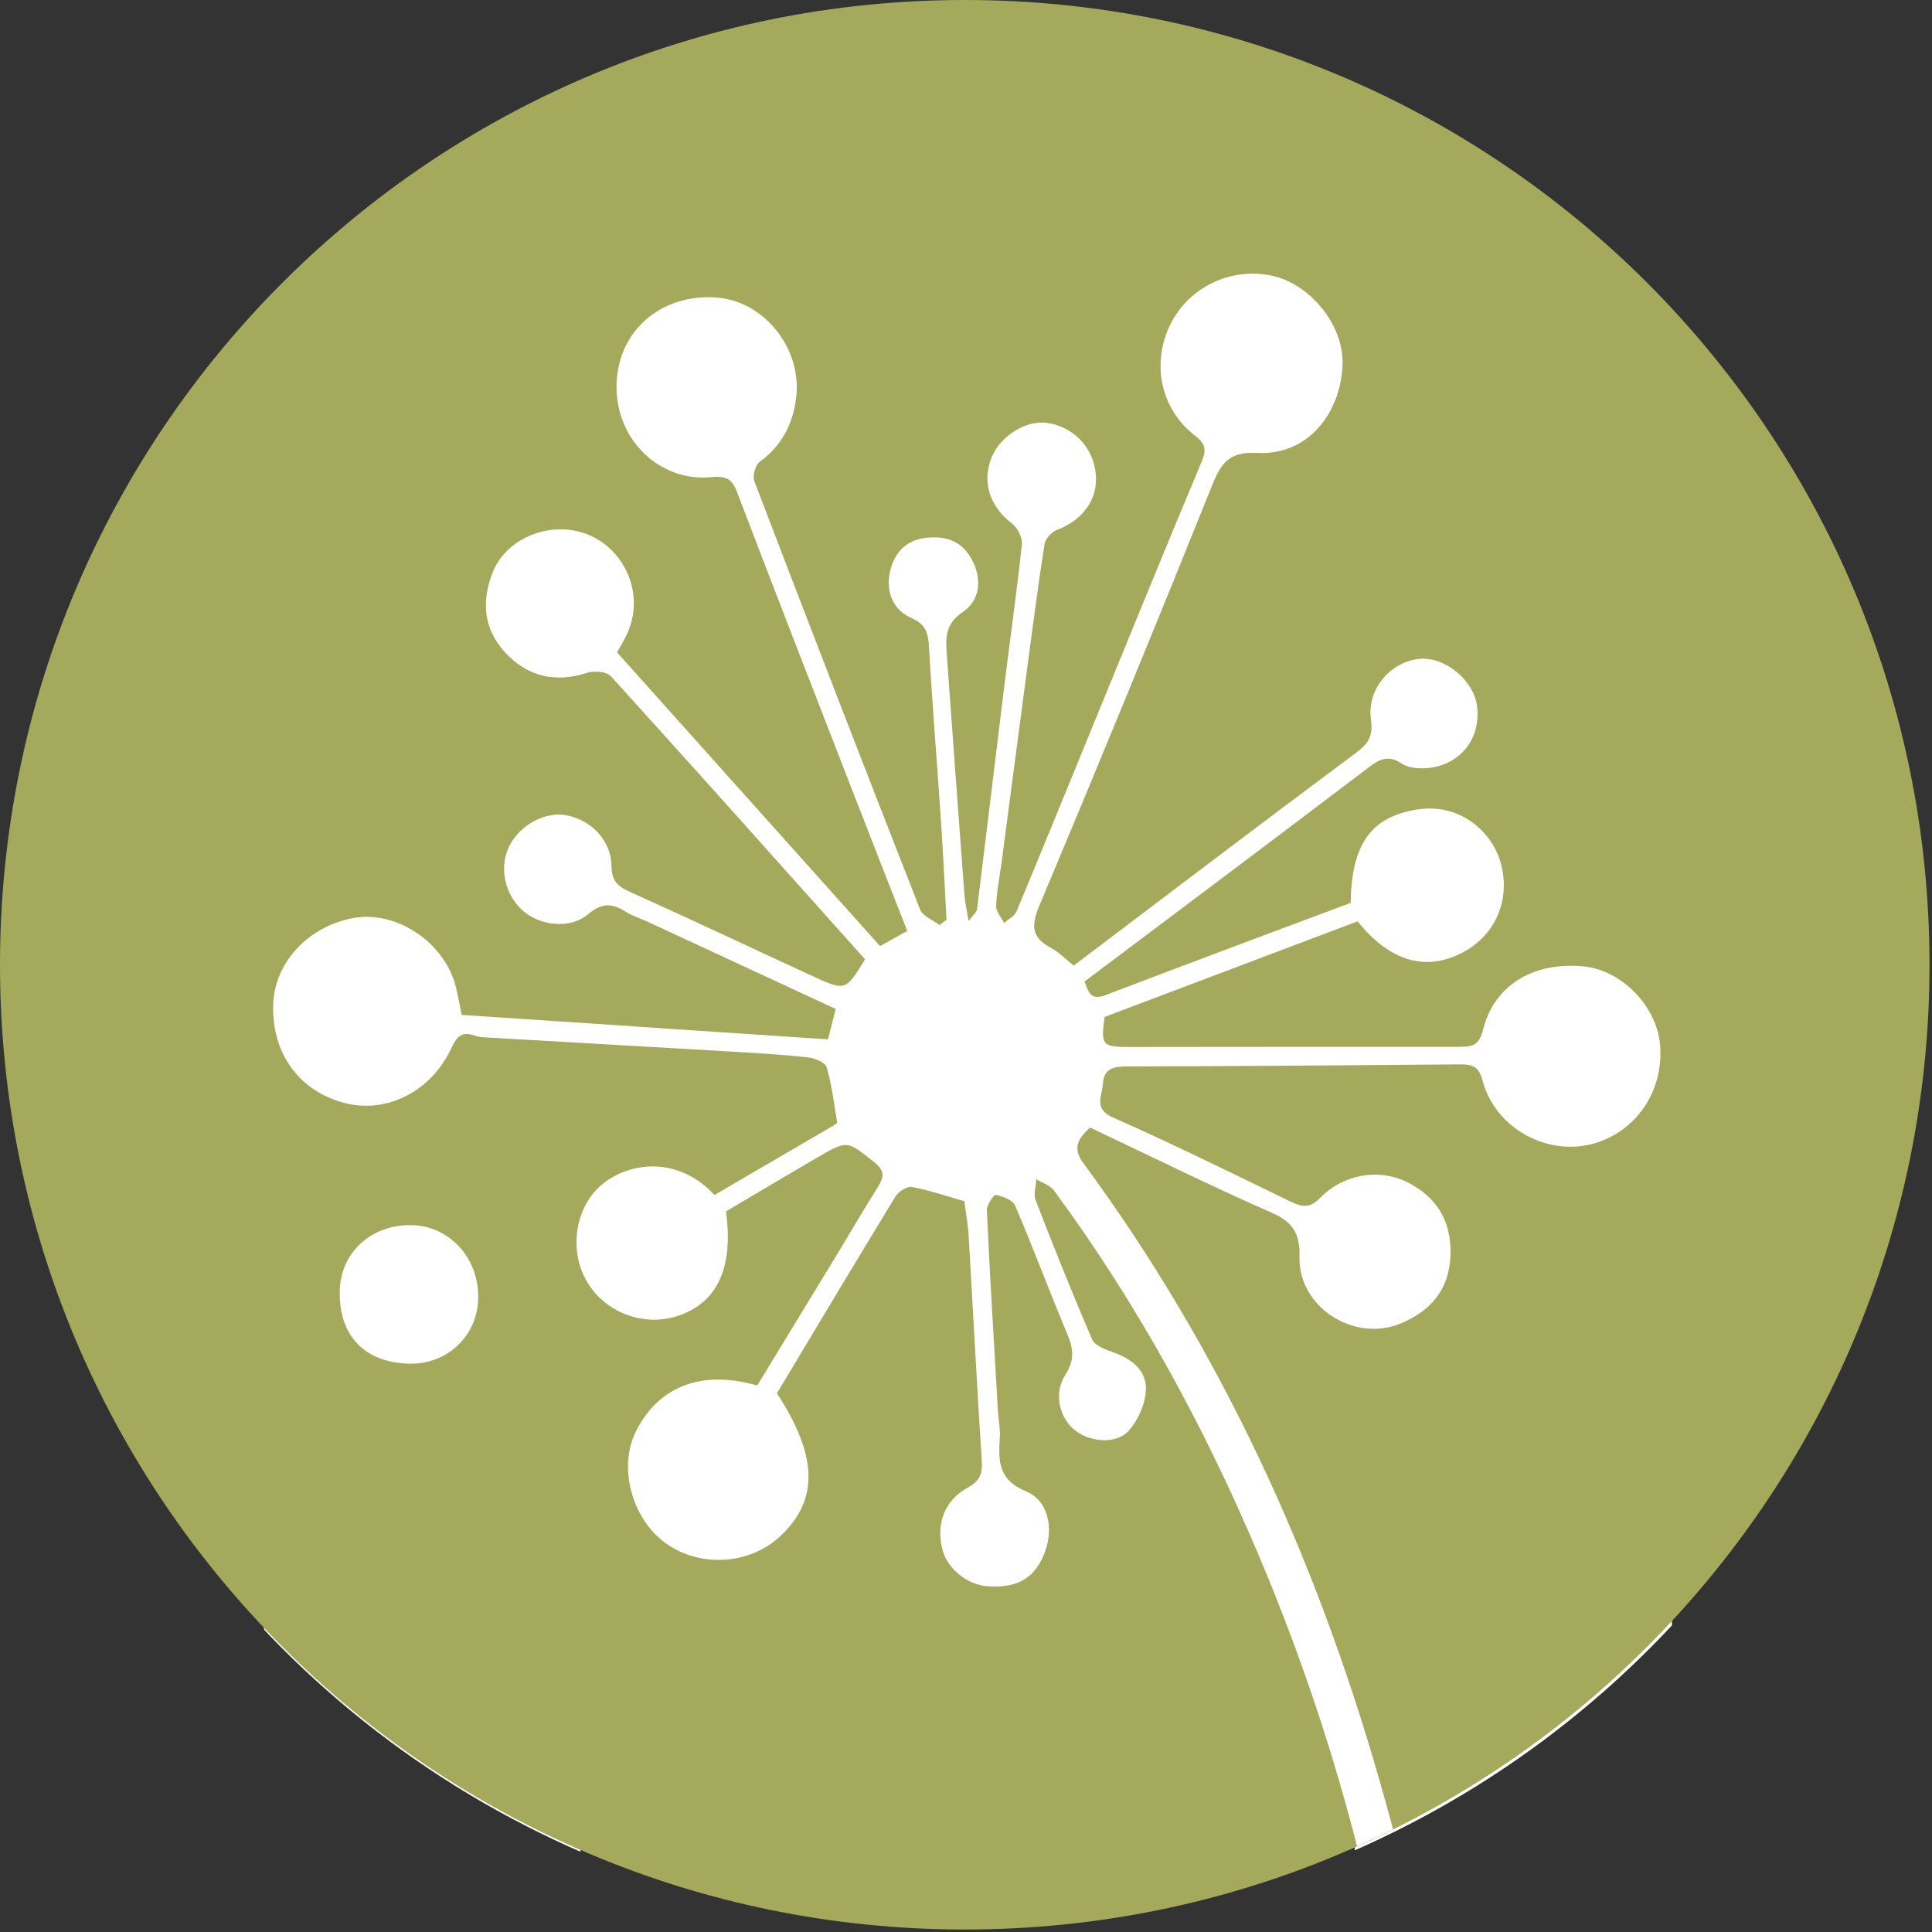 <?xml version="1.0" encoding="utf-8"?>
<!-- Generator: Adobe Illustrator 16.0.4, SVG Export Plug-In . SVG Version: 6.00 Build 0)  -->
<!DOCTYPE svg PUBLIC "-//W3C//DTD SVG 1.1//EN" "http://www.w3.org/Graphics/SVG/1.1/DTD/svg11.dtd">
<svg version="1.1" id="Ebene_1" xmlns="http://www.w3.org/2000/svg" xmlns:xlink="http://www.w3.org/1999/xlink" x="0px" y="0px"
	 width="121.891px" height="121.891px" viewBox="0 0 121.891 121.891" enable-background="new 0 0 121.891 121.891"
	 xml:space="preserve">
<rect x="0" y="0" width="121.891" height="121.891" fill="#333333" stroke="none"/>
<g>
	<defs>
		<circle id="SVGID_1_" cx="60.946" cy="60.945" r="60.945"/>
	</defs>
	<clipPath id="SVGID_2_">
		<use xlink:href="#SVGID_1_"  overflow="visible"/>
	</clipPath>
	<path clip-path="url(#SVGID_2_)" fill="#FFFFFF" d="M54.808,23.674c1.979,0.046,3.546,0.753,4.986,1.802
		c0.561,0.409,1.667,0.478,2.214,0.055c1.033-0.796,2.184-1.363,3.43-1.664c1.37-0.33,2.785-0.325,4.158,0.03
		c1.537,0.398,3,1.009,4.111,2.19c0.724,0.77,1.432,1.589,1.969,2.492c1.02,1.713,1.238,3.646,1.215,5.607
		c-0.026,2.106-0.52,4.098-1.445,5.994c-1.542,3.161-3.882,5.634-6.592,7.805c-2.04,1.634-4.277,2.946-6.568,4.183
		c-0.921,0.497-1.787,0.506-2.711-0.077c-1.159-0.732-2.398-1.337-3.576-2.042c-2.195-1.314-4.151-2.928-5.932-4.765
		c-1.569-1.617-2.878-3.423-3.805-5.467c-1.034-2.28-1.494-4.691-1.149-7.204c0.133-0.974,0.244-1.979,0.582-2.89
		c0.33-0.892,0.879-1.721,1.432-2.507c0.94-1.336,2.252-2.26,3.748-2.854C52.173,23.85,53.539,23.509,54.808,23.674"/>
	<path clip-path="url(#SVGID_2_)" fill="#FFFFFF" d="M101.228,63.804c0.516,0.465,1.077,0.893,1.519,1.43
		c0.934,1.145,1.643,2.422,2.146,3.873c0.376,1.088,0.557,2.197,0.562,3.281c0.045,12.902,0.027,25.803,0.029,38.703
		c0,0.836,0.048,1.676-0.348,2.447c-6.405,0-12.812,9.213-19.219,9.213c-0.705-1.363-0.365-12.055-0.396-13.486
		c-0.05-2.275-0.015-4.553-0.015-6.83c0-0.273,0.02-0.547,0-0.816c-0.028-0.422-0.225-0.559-0.59-0.336
		c-0.971,0.588-1.916,1.229-2.916,1.752c-1.211,0.633-2.459,1.186-3.707,1.738c-1.026,0.455-2.068,0.879-3.117,1.279
		c-0.617,0.238-1.256,0.42-1.891,0.607c-0.789,0.232-1.585,0.451-2.379,0.666c-1.007,0.273-2.008,0.576-3.025,0.795
		c-1.111,0.238-2.271,0.275-3.352,0.613c-1.432,0.443-2.871,0.42-4.32,0.383c-0.694-0.02-1.393-0.109-2.078-0.232
		c-1.171-0.213-2.333-0.479-3.499-0.723c-0.984-0.207-1.972-0.402-2.952-0.631c-0.607-0.141-1.207-0.318-1.801-0.512
		c-0.75-0.242-1.493-0.51-2.234-0.781c-1.155-0.426-2.314-0.84-3.456-1.303c-0.817-0.332-1.625-0.697-2.406-1.111
		c-1.474-0.779-2.924-1.609-4.389-2.406c-0.183-0.1-0.395-0.139-0.594-0.205c-0.061,0.213-0.173,0.426-0.174,0.639
		c-0.011,2.473,0.03,4.943-0.017,7.414c-0.028,1.43,0.31,9.119-0.397,10.482c-6.406,0-12.812-6.209-19.219-6.209
		c-0.115-0.641-0.329-1.281-0.33-1.92c-0.019-12.902-0.016-25.803-0.012-38.705c0-1.518,0.2-3.02,0.772-4.408
		c0.669-1.623,1.548-3.123,2.931-4.213c0.293-0.232,0.559-0.506,0.816-0.781c0.208-0.225,0.201-0.445-0.095-0.605
		c-1.836-0.99,12.788-1.082,11.212-0.105c-0.631,0.393-0.657,0.51-0.04,0.979c0.059,0.045,0.125,0.082,0.185,0.127
		c1.865,1.357,2.939,3.316,3.694,5.502c0.488,1.41,0.514,2.893,0.46,4.377c-0.068,1.848,0.243,3.611,0.9,5.336
		c0.696,1.83,1.654,3.484,2.979,4.842c1.129,1.154,2.359,2.229,3.658,3.158c1.189,0.852,2.514,1.5,3.81,2.17
		c0.838,0.434,1.718,0.789,2.603,1.104c1.317,0.469,2.65,0.893,3.986,1.297c0.968,0.291,1.944,0.572,2.933,0.766
		c1.313,0.258,2.64,0.57,3.964,0.588c1.08,0.014,2.168-0.354,3.248-0.576c0.719-0.148,1.435-0.318,2.143-0.516
		c0.797-0.223,1.587-0.475,2.374-0.734c1.17-0.389,2.368-0.715,3.493-1.219c1.496-0.672,2.986-1.396,4.38-2.273
		c1.331-0.84,2.627-1.801,3.771-2.902c1.021-0.982,1.896-2.166,2.674-3.377c0.621-0.967,1.104-2.07,1.459-3.182
		c0.514-1.607,0.682-3.297,0.584-5.004c-0.094-1.617,0.205-3.146,0.779-4.65c0.699-1.828,1.766-3.338,3.202-4.572
		c0.228-0.197,0.478-0.367,0.692-0.576c0.203-0.195,0.216-0.393-0.076-0.541C88.133,61.904,100.683,63.31,101.228,63.804"/>
	<path clip-path="url(#SVGID_2_)" fill="#FFFFFF" d="M26.436,64.217c6.509,0,11.785-5.276,11.785-11.785
		c0-6.51-5.276-11.785-11.785-11.785c-6.509,0-11.785,5.275-11.785,11.785C14.651,58.941,19.927,64.217,26.436,64.217"/>
	<path clip-path="url(#SVGID_2_)" fill="#FFFFFF" d="M95.453,64.217c6.51,0,11.785-5.276,11.785-11.785
		c0-6.51-5.275-11.785-11.785-11.785c-6.508,0-11.784,5.275-11.784,11.785C83.669,58.941,88.946,64.217,95.453,64.217"/>
</g>
<g>
	<defs>
		<rect id="SVGID_3_" x="0" y="0" width="121.732" height="121.734"/>
	</defs>
	<clipPath id="SVGID_4_">
		<use xlink:href="#SVGID_3_"  overflow="visible"/>
	</clipPath>
	<path clip-path="url(#SVGID_4_)" fill="#A5A95B" d="M60.867,121.734c33.616,0,60.867-27.252,60.867-60.867
		C121.734,27.251,94.483,0,60.867,0C27.251,0,0,27.251,0,60.867C0,94.482,27.251,121.734,60.867,121.734"/>
</g>
<g>
	<defs>
		<circle id="SVGID_5_" cx="60.866" cy="60.867" r="60.867"/>
	</defs>
	<clipPath id="SVGID_6_">
		<use xlink:href="#SVGID_5_"  overflow="visible"/>
	</clipPath>
	<path clip-path="url(#SVGID_6_)" fill="#FFFFFF" d="M67.741,60.92c5.929-4.481,11.835-8.978,17.79-13.409
		c0.797-0.594,1.112-1.06,0.963-2.117c-0.27-1.915,1.232-3.641,3.055-3.826c1.611-0.164,3.468,1.377,3.646,3.026
		c0.215,1.981-0.994,3.591-2.994,3.85c-0.574,0.072-1.297,0.03-1.754-0.266c-0.838-0.543-1.361-0.321-2.074,0.221
		c-5.943,4.518-11.92,8.991-17.952,13.528c0.266,0.63,0.347,1.232,1.33,0.855c5.155-1.974,10.329-3.894,15.462-5.819
		c0.059-3.709,1.285-5.409,4.14-5.882c2.753-0.457,4.685,1.382,5.263,3.148c0.74,2.268-0.115,4.61-2.188,5.782
		c-2.359,1.333-4.708,0.704-6.776-1.883c-5.297,2.002-10.628,4.016-15.961,6.031c-0.245,1.779-0.149,1.898,1.526,1.896
		c6.94-0.005,13.88-0.017,20.819-0.009c0.811,0.001,1.277-0.043,1.535-1.092c0.695-2.825,3.219-4.297,6.361-3.981
		c2.382,0.239,4.584,2.499,4.8,4.925c0.251,2.827-1.381,5.355-3.999,6.195c-2.953,0.948-6.367-0.826-7.186-3.889
		c-0.25-0.934-0.651-1.059-1.44-1.051c-7.032,0.062-14.065,0.114-21.099,0.131c-0.841,0.002-1.373,0.201-1.425,1.096
		c-0.045,0.779-0.633,1.567,0.662,2.137c3.79,1.669,7.503,3.518,11.234,5.317c0.699,0.337,1.177,0.393,1.817-0.263
		c1.459-1.497,3.689-1.856,5.425-1.016c1.912,0.928,2.853,2.465,2.791,4.609c-0.062,2.179-1.226,3.544-3.163,4.343
		c-2.917,1.203-6.436-1.039-6.361-4.188c0.035-1.462-0.383-2.203-1.744-2.803c-3.862-1.698-7.649-3.57-11.476-5.38
		c-0.693,0.665-1.161,1.239-0.42,2.244c8.681,11.777,14.644,24.865,18.667,38.879c2.118,7.379,3.783,14.861,4.479,22.514
		c0.557,6.143,0.861,12.309,1.263,18.467c0.056,0.846-0.082,1.668-1.183,1.693c-1.056,0.025-1.295-0.711-1.332-1.594
		c-0.135-3.182-0.139-6.377-0.447-9.541c-0.555-5.705-1.057-11.43-2.008-17.074c-1.664-9.865-4.49-19.438-8.398-28.66
		c-3.443-8.127-7.648-15.844-12.899-22.962c-0.242-0.328-0.736-0.474-1.111-0.705c-0.021,0.446-0.187,0.949-0.038,1.33
		c1.142,2.947,2.315,5.884,3.565,8.786c0.161,0.373,0.786,0.617,1.248,0.775c1.15,0.393,2.144,1.102,2.142,2.293
		c0,0.91-0.469,1.996-1.085,2.684c-0.812,0.906-2.545,0.711-3.469-0.092c-0.93-0.807-1.264-2.291-0.526-3.438
		c0.581-0.902,0.515-1.625,0.132-2.539c-1.132-2.699-2.154-5.445-3.303-8.137c-0.149-0.35-0.772-0.58-1.215-0.67
		c-0.129-0.025-0.586,0.637-0.569,0.968c0.196,4.208,0.452,8.413,0.696,12.618c0.033,0.561,0.153,1.125,0.123,1.682
		c-0.082,1.457-0.154,2.688,1.652,3.432c1.416,0.584,1.736,2.33,1.213,3.771c-0.604,1.668-1.67,2.33-3.578,2.225
		c-1.291-0.07-2.565-1.07-2.892-2.266c-0.448-1.643,0.101-3.158,1.581-3.965c0.723-0.393,0.941-0.826,0.889-1.639
		c-0.31-4.76-0.553-9.521-0.835-14.284c-0.042-0.699-0.171-1.394-0.268-2.146c-1.103-0.313-2.19-0.688-3.309-0.898
		c-0.305-0.057-0.846,0.29-1.036,0.602c-2.522,4.129-5.002,8.286-7.478,12.413c2.565,3.963,2.642,6.668,0.287,8.945
		c-1.937,1.873-5.098,2.098-7.305,0.516c-2.096-1.5-3.025-4.732-1.891-7.031c1.129-2.291,3.479-4.098,7.665-2.922
		c1.653-2.713,3.323-5.447,4.986-8.186c0.871-1.433,1.709-2.887,2.605-4.303c0.405-0.638,0.505-1.027-0.216-1.601
		c-1.7-1.353-1.658-1.419-3.597-0.287c-1.928,1.126-3.846,2.271-5.751,3.396c0.491,3.538-0.543,5.767-3.029,6.589
		c-2.238,0.742-4.758-0.271-5.85-2.355c-1.053-2.008-0.553-4.644,1.115-5.982c1.678-1.346,4.713-1.788,7.044,0.711
		c2.492-1.454,5.013-2.925,7.533-4.398c0.079-0.047,0.209-0.135,0.201-0.185c-0.195-1.167-0.329-2.353-0.663-3.479
		c-0.092-0.31-0.778-0.578-1.216-0.625c-1.674-0.179-3.358-0.275-5.039-0.374c-4.997-0.294-9.994-0.575-14.991-0.866
		c-0.327-0.019-0.672-0.021-0.973-0.13c-0.814-0.295-1.132,0.092-1.457,0.793c-1.25,2.697-4.015,4.119-6.625,3.486
		c-2.909-0.706-4.677-3.063-4.619-6.16c0.049-2.672,2.158-4.986,5.039-5.531c2.727-0.515,5.805,1.543,6.489,4.348
		c0.133,0.545,0.231,1.098,0.369,1.76c7.653,0.511,15.343,1.023,23.107,1.542c0.172-0.677,0.315-1.239,0.489-1.918
		c-3.974-1.844-7.927-3.677-11.881-5.509c-0.463-0.214-0.964-0.366-1.39-0.637c-0.846-0.536-1.489-0.556-2.345,0.168
		c-1.141,0.966-3.057,0.734-4.136-0.234c-1.158-1.04-1.503-2.749-0.826-4.091c0.668-1.321,2.262-2.17,3.598-1.914
		c1.563,0.3,2.815,1.601,2.835,3.197c0.011,0.911,0.362,1.274,1.142,1.625c3.859,1.733,7.683,3.546,11.526,5.315
		c2.094,0.965,2.1,0.952,3.328-1.05c-5.335-5.965-10.663-11.942-16.044-17.87c-0.269-0.296-1.067-0.346-1.519-0.199
		c-1.992,0.643-3.774,0.235-5.199-1.353c-1.333-1.484-1.421-3.213-0.744-4.958c0.679-1.755,2.564-2.82,4.493-2.745
		c3.244,0.125,5.36,3.571,4.017,6.555c-0.171,0.382-0.397,0.74-0.649,1.205c5.492,6.133,11.009,12.296,16.591,18.529
		c0.554-0.31,1.067-0.595,1.715-0.954c-1.242-3.179-2.476-6.319-3.697-9.466c-2.352-6.058-4.711-12.112-7.024-18.185
		c-0.32-0.84-0.67-1.074-1.615-0.981c-3.293,0.325-6.023-2.348-6.005-5.727c0.019-3.422,2.742-5.851,6.284-5.607
		c3.067,0.212,5.461,3.271,5.043,6.387c-0.223,1.661-0.927,2.98-2.299,3.987c-0.275,0.202-0.457,0.893-0.331,1.224
		c3.447,9.021,6.929,18.027,10.457,27.017c0.166,0.422,0.807,0.657,1.227,0.979c0.146-0.11,0.293-0.222,0.439-0.331
		c-0.115-2.084-0.211-4.169-0.35-6.251c-0.244-3.641-0.545-7.276-0.753-10.918c-0.049-0.865-0.169-1.462-1.076-1.854
		c-1.155-0.5-1.63-1.584-1.418-2.775c0.216-1.21,0.905-2.135,2.288-2.299c1.356-0.16,2.387,0.256,2.992,1.535
		c0.581,1.227,0.36,2.461-0.667,3.151c-1.148,0.77-1.068,1.708-0.992,2.767c0.365,5.035,0.732,10.07,1.109,15.104
		c0.033,0.443,0.141,0.882,0.263,1.615c0.306-0.415,0.507-0.563,0.529-0.733c0.592-4.764,1.158-9.532,1.745-14.297
		c0.358-2.911,0.776-5.816,1.084-8.732c0.044-0.417-0.265-1.038-0.608-1.3c-1.402-1.065-1.932-2.601-1.303-4.184
		c0.523-1.319,2.129-2.341,3.436-2.186c1.699,0.203,2.992,1.54,3.142,3.252c0.138,1.574-0.82,2.887-2.433,3.496
		c-0.34,0.129-0.748,0.55-0.801,0.888c-0.419,2.668-0.765,5.349-1.121,8.026c-0.533,4.016-1.058,8.034-1.588,12.051
		c-0.121,0.926-0.314,1.846-0.349,2.773c-0.013,0.351,0.327,0.716,0.505,1.075c0.27-0.245,0.661-0.44,0.788-0.745
		c1.68-4.028,3.321-8.073,4.978-12.111c2.219-5.414,4.421-10.836,6.688-16.23c0.334-0.793,0.259-1.145-0.441-1.69
		c-2.14-1.669-2.715-4.507-1.553-6.934c1.141-2.386,3.814-3.688,6.43-3.133c2.385,0.509,4.553,3.078,4.461,5.616
		c-0.109,3.023-2.152,5.743-5.396,5.567c-1.717-0.093-2.251,0.604-2.821,2.021c-3.565,8.875-7.203,17.723-10.91,26.54
		c-0.535,1.272-0.496,2.02,0.739,2.668C66.8,60.065,67.198,60.489,67.741,60.92"/>
	<path clip-path="url(#SVGID_6_)" fill="#FFFFFF" d="M25.794,86.035c-2.829-0.082-4.442-1.799-4.357-4.641
		c0.071-2.404,2.022-4.16,4.553-4.1c2.402,0.058,4.249,2.114,4.18,4.654C30.105,84.314,28.187,86.103,25.794,86.035"/>
</g>
</svg>

